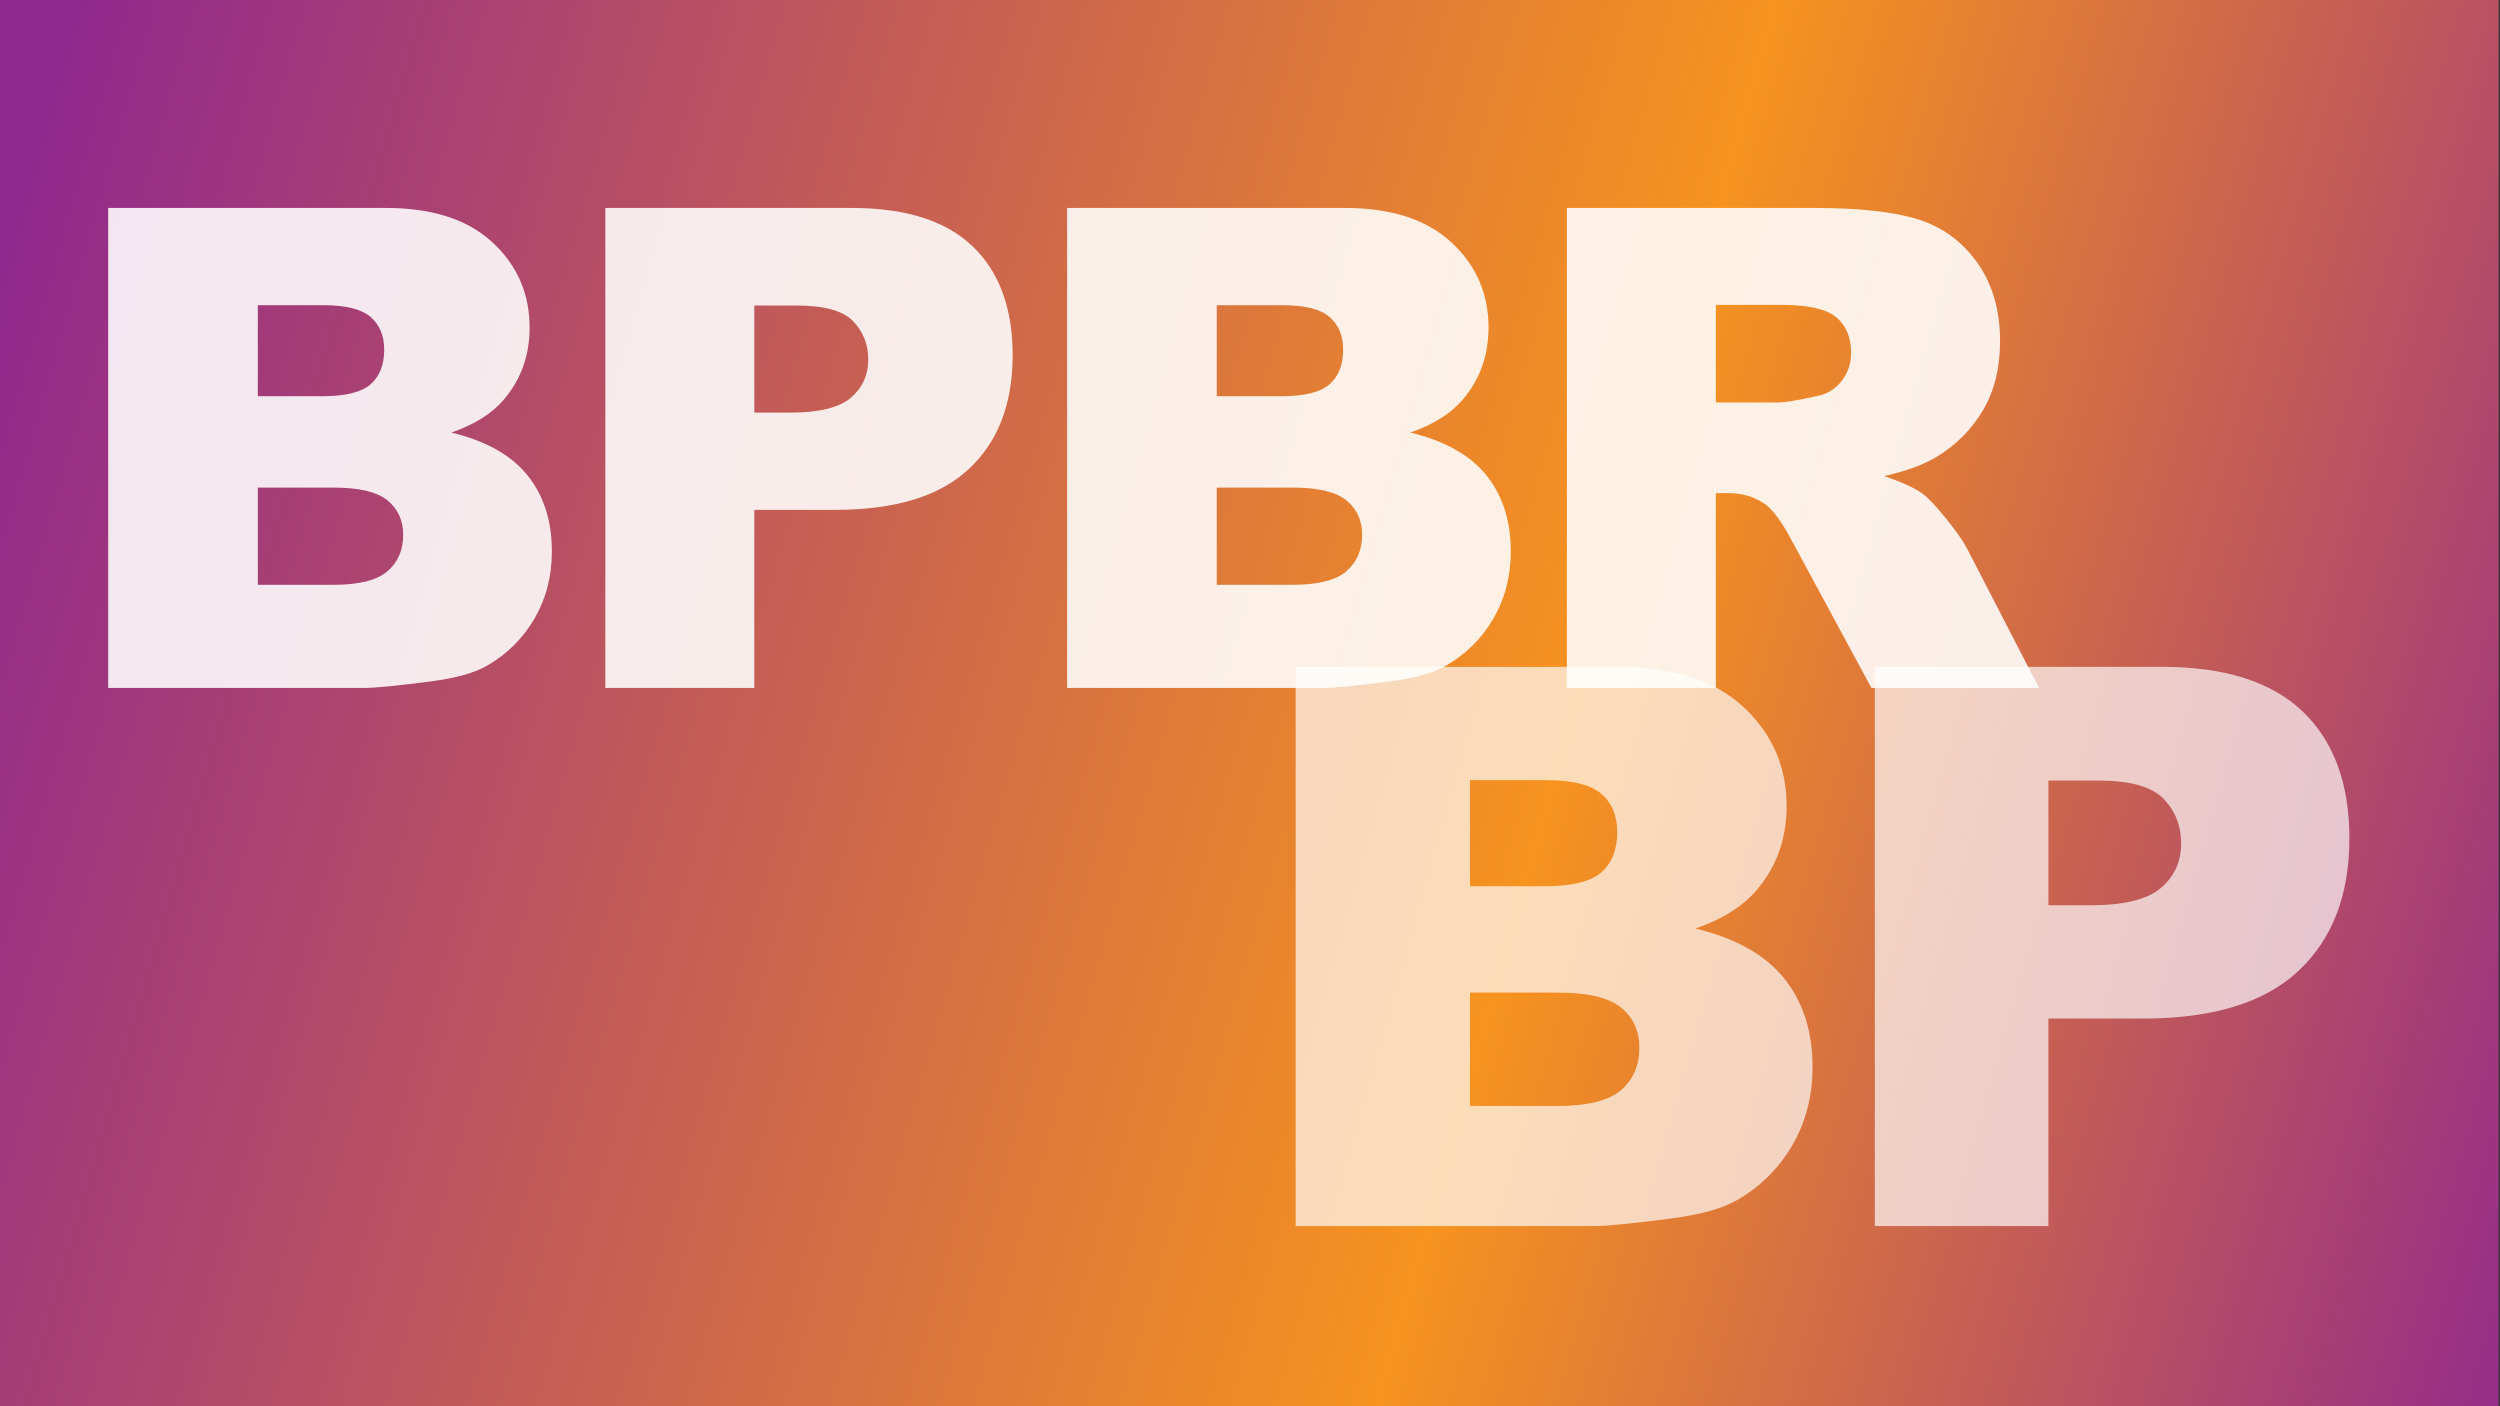 <?xml version="1.0" encoding="UTF-8" standalone="no"?><!DOCTYPE svg PUBLIC "-//W3C//DTD SVG 1.1//EN" "http://www.w3.org/Graphics/SVG/1.1/DTD/svg11.dtd"><svg width="100%" height="100%" viewBox="0 0 1920 1080" version="1.1" xmlns="http://www.w3.org/2000/svg" xmlns:xlink="http://www.w3.org/1999/xlink" xml:space="preserve" xmlns:serif="http://www.serif.com/" style="fill-rule:evenodd;clip-rule:evenodd;stroke-linejoin:round;stroke-miterlimit:2;"><rect x="0" y="0" width="1920" height="1080" fill="#333333" stroke="none"/><rect id="Page-5" serif:id="Page 5" x="0" y="0" width="1920" height="1080" style="fill:none;"/><g id="Layer-1" serif:id="Layer 1"><path d="M1919,1080l-1919,0l0,-1080l1919,0l-0,1080Z" style="fill:url(#_Linear1);"/><g opacity="0.88"><path d="M198.013,449.14l58.088,-0c19.615,-0 33.445,-3.478 41.492,-10.437c8.047,-6.954 12.07,-16.301 12.07,-28.038c-0,-10.895 -3.984,-19.653 -11.944,-26.278c-7.965,-6.62 -21.921,-9.933 -41.869,-9.933l-57.837,-0l-0,74.686Zm-0,-144.844l49.539,-0c17.767,-0 30.132,-3.057 37.091,-9.178c6.954,-6.119 10.435,-14.962 10.435,-26.531c-0,-10.726 -3.481,-19.111 -10.435,-25.146c-6.959,-6.035 -19.072,-9.053 -36.337,-9.053l-50.293,-0l-0,69.908Zm-114.919,-144.593l213.242,-0c35.539,-0 62.823,8.802 81.852,26.404c19.024,17.603 28.541,39.398 28.541,65.381c-0,21.795 -6.79,40.486 -20.369,56.077c-9.053,10.396 -22.298,18.608 -39.731,24.643c26.486,6.373 45.975,17.312 58.465,32.817c12.487,15.508 18.734,34.996 18.734,58.465c-0,19.111 -4.443,36.297 -13.327,51.55c-8.888,15.257 -21.041,27.328 -36.463,36.211c-9.555,5.533 -23.975,9.556 -43.252,12.071c-25.649,3.355 -42.666,5.029 -51.047,5.029l-196.645,-0l-0,-368.648Z" style="fill:#fff;fill-rule:nonzero;"/><path d="M579.314,316.868l27.913,0c21.96,0 37.381,-3.811 46.269,-11.441c8.884,-7.626 13.327,-17.39 13.327,-29.295c0,-11.569 -3.858,-21.375 -11.566,-29.422c-7.713,-8.047 -22.216,-12.071 -43.504,-12.071l-32.439,0l0,82.229Zm-114.417,-157.165l189.354,0c41.24,0 72.127,9.808 92.664,29.421c20.534,19.615 30.805,47.527 30.805,83.738c0,37.217 -11.191,66.305 -33.571,87.258c-22.38,20.959 -56.541,31.434 -102.472,31.434l-62.363,0l0,136.796l-114.417,0l0,-368.647Z" style="fill:#fff;fill-rule:nonzero;"/><path d="M934.463,449.14l58.088,-0c19.615,-0 33.445,-3.478 41.492,-10.437c8.047,-6.954 12.07,-16.301 12.07,-28.038c-0,-10.895 -3.984,-19.653 -11.944,-26.278c-7.965,-6.62 -21.921,-9.933 -41.869,-9.933l-57.837,-0l-0,74.686Zm-0,-144.844l49.539,-0c17.767,-0 30.132,-3.057 37.091,-9.178c6.954,-6.119 10.435,-14.962 10.435,-26.531c-0,-10.726 -3.481,-19.111 -10.435,-25.146c-6.959,-6.035 -19.072,-9.053 -36.337,-9.053l-50.293,-0l-0,69.908Zm-114.92,-144.593l213.242,-0c35.539,-0 62.824,8.802 81.853,26.404c19.024,17.603 28.541,39.398 28.541,65.381c-0,21.795 -6.79,40.486 -20.368,56.077c-9.053,10.396 -22.299,18.608 -39.733,24.643c26.487,6.373 45.976,17.312 58.466,32.817c12.487,15.508 18.734,34.996 18.734,58.465c-0,19.111 -4.444,36.297 -13.327,51.55c-8.888,15.257 -21.041,27.328 -36.463,36.211c-9.555,5.533 -23.975,9.556 -43.252,12.071c-25.649,3.355 -42.666,5.029 -51.046,5.029l-196.647,-0l-0,-368.648Z" style="fill:#fff;fill-rule:nonzero;"/><path d="M1317.78,309.073l48.03,0c5.195,0 15.253,-1.674 30.176,-5.029c7.544,-1.509 13.705,-5.364 18.482,-11.568c4.779,-6.2 7.167,-13.327 7.167,-21.374c0,-11.902 -3.771,-21.037 -11.316,-27.41c-7.543,-6.369 -21.712,-9.556 -42.497,-9.556l-50.042,0l0,74.937Zm-114.416,219.277l0,-368.647l189.855,0c35.206,0 62.113,3.017 80.721,9.053c18.609,6.035 33.61,17.225 45.012,33.57c11.398,16.346 17.099,36.255 17.099,59.724c0,20.455 -4.361,38.096 -13.084,52.932c-8.722,14.837 -20.717,26.868 -35.978,36.085c-9.729,5.871 -23.064,10.731 -40.007,14.586c13.568,4.534 23.453,9.065 29.653,13.591c4.189,3.021 10.259,9.48 18.22,19.382c7.956,9.901 13.277,17.536 15.956,22.903l55.165,106.821l-128.715,0l-60.889,-112.656c-7.713,-14.585 -14.585,-24.054 -20.62,-28.416c-8.216,-5.696 -17.521,-8.549 -27.913,-8.549l-10.059,0l0,149.621l-114.416,0Z" style="fill:#fff;fill-rule:nonzero;"/></g><g opacity="0.68"><path d="M1128.95,849.344l67.676,-0c22.851,-0 38.965,-4.051 48.34,-12.158c9.375,-8.103 14.062,-18.992 14.062,-32.666c0,-12.694 -4.641,-22.898 -13.916,-30.615c-9.279,-7.713 -25.539,-11.573 -48.779,-11.573l-67.383,-0l0,87.012Zm0,-168.75l57.715,-0c20.7,-0 35.105,-3.562 43.213,-10.693c8.102,-7.127 12.158,-17.432 12.158,-30.909c0,-12.497 -4.056,-22.265 -12.158,-29.296c-8.108,-7.032 -22.22,-10.547 -42.334,-10.547l-58.594,-0l0,81.445Zm-133.887,-168.457l248.438,-0c41.404,-0 73.191,10.254 95.361,30.762c22.165,20.508 33.252,45.9 33.252,76.172c0,25.392 -7.91,47.168 -23.73,65.332c-10.547,12.112 -25.979,21.679 -46.289,28.711c30.857,7.424 53.562,20.168 68.115,38.232c14.548,18.068 21.826,40.773 21.826,68.115c0,22.266 -5.178,42.288 -15.527,60.059c-10.355,17.775 -24.514,31.838 -42.481,42.187c-11.133,6.446 -27.932,11.133 -50.391,14.063c-29.882,3.909 -49.708,5.859 -59.472,5.859l-229.102,-0l0,-429.492Z" style="fill:#fff;fill-rule:nonzero;"/><path d="M1573.18,695.242l32.52,0c25.584,0 43.552,-4.44 53.906,-13.33c10.349,-8.885 15.527,-20.261 15.527,-34.131c-0,-13.477 -4.494,-24.902 -13.476,-34.277c-8.987,-9.375 -25.881,-14.063 -50.684,-14.063l-37.793,0l-0,95.801Zm-133.301,-183.105l220.606,0c48.047,0 84.031,11.425 107.959,34.277c23.923,22.851 35.888,55.371 35.888,97.558c-0,43.36 -13.037,77.249 -39.111,101.661c-26.074,24.417 -65.871,36.621 -119.385,36.621l-72.656,0l-0,159.375l-133.301,0l-0,-429.492Z" style="fill:#fff;fill-rule:nonzero;"/></g></g><defs><linearGradient id="_Linear1" x1="0" y1="0" x2="1" y2="-0.15" gradientUnits="userSpaceOnUse" gradientTransform="matrix(1866.79,1212.39,-987.902,2291,25.605,-65.696)"><stop offset="0" style="stop-color:#90278e;stop-opacity:1"/><stop offset="0.02" style="stop-color:#90278e;stop-opacity:1"/><stop offset="0.6" style="stop-color:#f7931e;stop-opacity:1"/><stop offset="1" style="stop-color:#90278e;stop-opacity:1"/></linearGradient></defs></svg>